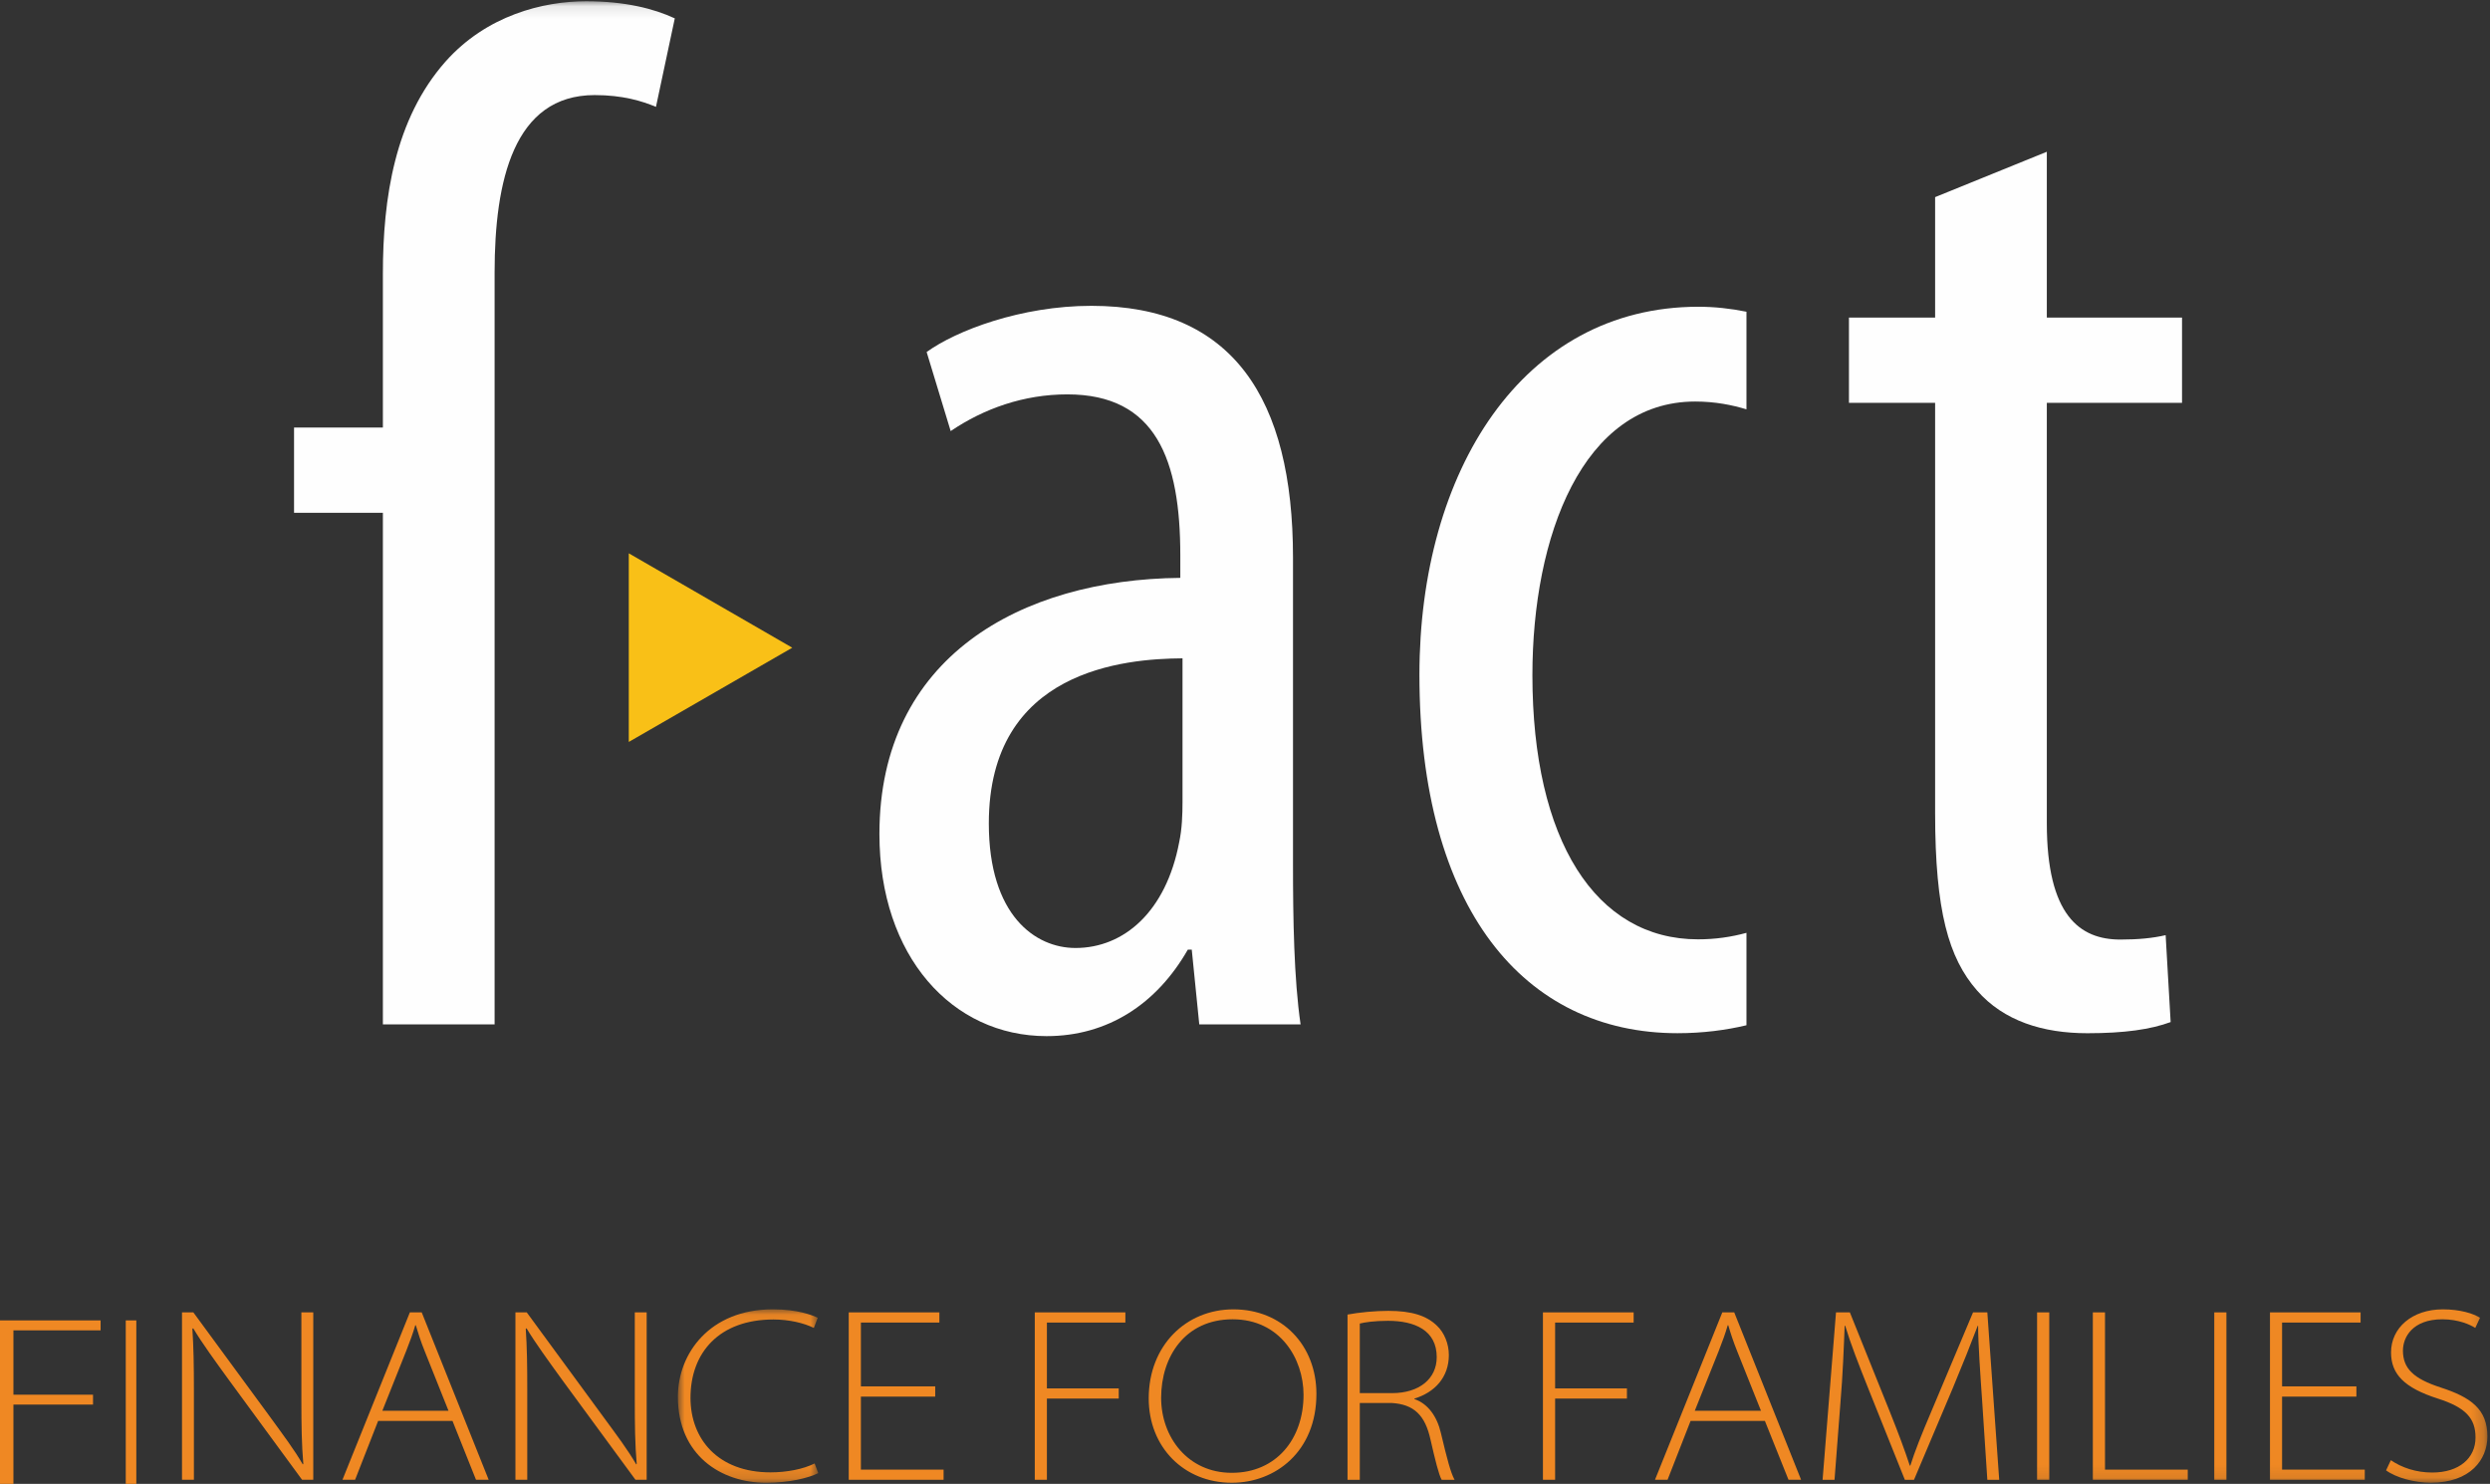<svg width="198px" height="118px" viewBox="0 0 198 118" version="1.1" xmlns="http://www.w3.org/2000/svg" xmlns:xlink="http://www.w3.org/1999/xlink">
    <rect x="0" y="0" width="198" height="118" fill="#333333" stroke="none"/>
    <defs>
        <polygon id="path-1" points="0.952 13.857 12.116 13.857 12.116 0.068 0.952 0.068"></polygon>
        <polygon id="path-3" points="0 117.908 197.793 117.908 197.793 0.101 0 0.101"></polygon>
    </defs>
    <g id="Page-1" stroke="none" stroke-width="1" fill="none" fill-rule="evenodd">
        <g id="home" transform="translate(-182, -3253)">
            <g id="Page-1" transform="translate(182, 3253)">
                <polygon id="Fill-1" fill="#F9C017" points="50 59 63 51.506 50 44"></polygon>
                <polygon id="Fill-2" fill="#EF8823" points="0 105 0 118 1.068 118 1.068 111.694 7.397 111.694 7.397 110.905 1.068 110.905 1.068 105.792 8 105.792 8 105"></polygon>
                <polygon id="Fill-3" fill="#EF8823" points="10 118 10.84 118 10.84 105 10 105"></polygon>
                <g id="Group-37">
                    <path d="M14.473,117.672 L14.473,104.361 L15.375,104.361 L21.387,112.552 C22.6,114.224 23.39,115.264 24.078,116.451 L24.119,116.405 C23.986,114.871 23.965,113.287 23.965,111.234 L23.965,104.361 L24.911,104.361 L24.911,117.672 L24.02,117.672 L18.214,109.753 C17.093,108.208 16.066,106.806 15.364,105.624 L15.297,105.666 C15.396,107.169 15.419,108.58 15.419,110.564 L15.419,117.672 L14.473,117.672 Z" id="Fill-4" fill="#EF8823"></path>
                    <path d="M35.663,112.182 L33.792,107.496 C33.435,106.614 33.262,106.039 33.064,105.383 L33.023,105.383 C32.825,106.057 32.608,106.649 32.293,107.448 L30.405,112.182 L35.663,112.182 Z M30.069,112.99 L28.236,117.672 L27.232,117.672 L32.592,104.36 L33.534,104.36 L38.859,117.672 L37.851,117.672 L35.981,112.99 L30.069,112.99 Z" id="Fill-6" fill="#EF8823"></path>
                    <path d="M40.986,117.672 L40.986,104.361 L41.886,104.361 L47.89,112.552 C49.117,114.224 49.902,115.264 50.593,116.451 L50.63,116.405 C50.494,114.871 50.478,113.287 50.478,111.234 L50.478,104.361 L51.422,104.361 L51.422,117.672 L50.531,117.672 L44.72,109.753 C43.603,108.208 42.579,106.806 41.867,105.624 L41.807,105.666 C41.909,107.169 41.927,108.58 41.927,110.564 L41.927,117.672 L40.986,117.672 Z" id="Fill-8" fill="#EF8823"></path>
                    <g id="Group-12" transform="translate(52.953, 104.052)">
                        <mask id="mask-2" fill="white">
                            <use xlink:href="#path-1"></use>
                        </mask>
                        <g id="Clip-11"></g>
                        <path d="M12.116,13.089 C11.37,13.465 9.865,13.858 7.956,13.858 C4.376,13.858 0.952,11.664 0.952,7.02 C0.952,3.553 3.51,0.068 8.49,0.068 C10.498,0.068 11.621,0.528 12.073,0.738 L11.764,1.546 C10.974,1.154 9.789,0.874 8.552,0.874 C4.238,0.874 1.954,3.505 1.954,7.105 C1.954,10.378 4.137,13.031 8.315,13.031 C9.614,13.031 10.912,12.777 11.826,12.324 L12.116,13.089 Z" id="Fill-10" fill="#EF8823" mask="url(#mask-2)"></path>
                    </g>
                    <polygon id="Fill-13" fill="#EF8823" points="74.367 111.059 68.457 111.059 68.457 116.865 75.032 116.865 75.032 117.673 67.49 117.673 67.49 104.361 74.698 104.361 74.698 105.17 68.457 105.17 68.457 110.244 74.367 110.244"></polygon>
                    <polygon id="Fill-15" fill="#EF8823" points="82.284 104.361 89.487 104.361 89.487 105.171 83.248 105.171 83.248 110.407 88.96 110.407 88.96 111.215 83.248 111.215 83.248 117.672 82.284 117.672"></polygon>
                    <path d="M97.966,117.118 C101.463,117.118 103.655,114.453 103.655,110.915 C103.655,108.035 101.783,104.91 98.016,104.91 C94.243,104.91 92.332,107.878 92.332,111.155 C92.332,114.296 94.471,117.118 97.938,117.118 L97.966,117.118 Z M97.938,117.908 C94.155,117.908 91.344,115.088 91.344,111.199 C91.344,107.005 94.298,104.12 98.076,104.12 C101.983,104.12 104.679,107.005 104.679,110.841 C104.679,115.436 101.408,117.908 97.966,117.908 L97.938,117.908 Z" id="Fill-17" fill="#EF8823"></path>
                    <path d="M108.128,110.782 L110.686,110.782 C112.871,110.782 114.246,109.631 114.246,107.92 C114.246,105.779 112.491,105.031 110.368,105.031 C109.284,105.031 108.499,105.151 108.128,105.248 L108.128,110.782 Z M107.152,104.534 C108.064,104.361 109.358,104.239 110.387,104.239 C112.282,104.239 113.454,104.631 114.269,105.426 C114.84,105.964 115.21,106.849 115.21,107.754 C115.21,109.521 114.091,110.721 112.47,111.216 L112.47,111.253 C113.557,111.627 114.269,112.636 114.579,113.957 C115.077,116.054 115.353,117.098 115.664,117.673 L114.639,117.673 C114.421,117.301 114.13,116.139 113.751,114.479 C113.327,112.553 112.452,111.668 110.645,111.564 L108.128,111.564 L108.128,117.673 L107.152,117.673 L107.152,104.534 Z" id="Fill-19" fill="#EF8823"></path>
                    <polygon id="Fill-21" fill="#EF8823" points="122.691 104.361 129.904 104.361 129.904 105.171 123.66 105.171 123.66 110.407 129.37 110.407 129.37 111.215 123.66 111.215 123.66 117.672 122.691 117.672"></polygon>
                    <path d="M140.028,112.182 L138.156,107.496 C137.802,106.614 137.62,106.039 137.429,105.383 L137.387,105.383 C137.192,106.057 136.975,106.649 136.662,107.448 L134.767,112.182 L140.028,112.182 Z M134.433,112.99 L132.601,117.672 L131.602,117.672 L136.955,104.36 L137.903,104.36 L143.219,117.672 L142.218,117.672 L140.341,112.99 L134.433,112.99 Z" id="Fill-23" fill="#EF8823"></path>
                    <path d="M157.617,111.391 C157.479,109.41 157.297,106.849 157.297,105.426 L157.265,105.426 C156.726,106.849 156.114,108.387 155.273,110.405 L152.198,117.673 L151.47,117.673 L148.599,110.505 C147.77,108.431 147.155,106.849 146.727,105.426 L146.683,105.426 C146.626,106.969 146.534,109.391 146.345,111.59 L145.878,117.673 L144.929,117.673 L145.995,104.361 L147.098,104.361 L150.291,112.301 C150.954,113.957 151.47,115.341 151.864,116.548 L151.905,116.548 C152.257,115.426 152.792,114.08 153.542,112.32 L156.892,104.361 L158.029,104.361 L158.973,117.673 L158.029,117.673 L157.617,111.391 Z" id="Fill-25" fill="#EF8823"></path>
                    <mask id="mask-4" fill="white">
                        <use xlink:href="#path-3"></use>
                    </mask>
                    <g id="Clip-28"></g>
                    <polygon id="Fill-27" fill="#EF8823" mask="url(#mask-4)" points="161.985 117.673 162.954 117.673 162.954 104.361 161.985 104.361"></polygon>
                    <polygon id="Fill-29" fill="#EF8823" mask="url(#mask-4)" points="166.419 104.361 167.386 104.361 167.386 116.866 173.966 116.866 173.966 117.672 166.419 117.672"></polygon>
                    <polygon id="Fill-30" fill="#EF8823" mask="url(#mask-4)" points="176.075 117.673 177.04 117.673 177.04 104.361 176.075 104.361"></polygon>
                    <polygon id="Fill-31" fill="#EF8823" mask="url(#mask-4)" points="187.376 111.059 181.466 111.059 181.466 116.865 188.042 116.865 188.042 117.673 180.504 117.673 180.504 104.361 187.71 104.361 187.71 105.17 181.466 105.17 181.466 110.244 187.376 110.244"></polygon>
                    <path d="M190.117,116.115 C190.974,116.706 192.123,117.097 193.403,117.097 C195.546,117.097 196.849,115.956 196.849,114.314 C196.849,112.792 196.083,111.928 193.852,111.215 C191.192,110.362 190.131,109.279 190.131,107.545 C190.131,105.586 191.807,104.12 194.245,104.12 C195.647,104.12 196.69,104.459 197.204,104.79 L196.829,105.598 C196.456,105.351 195.509,104.91 194.211,104.91 C191.823,104.91 191.077,106.353 191.077,107.397 C191.077,108.824 191.925,109.633 194.068,110.33 C196.492,111.113 197.793,112.067 197.793,114.226 C197.793,116.053 196.456,117.907 193.285,117.907 C192.019,117.907 190.546,117.517 189.735,116.924 L190.117,116.115 Z" id="Fill-32" fill="#EF8823" mask="url(#mask-4)"></path>
                    <path d="M35.41,4.914 C31.39,9.477 30.446,15.745 30.446,21.801 L30.446,33.999 L23.382,33.999 L23.382,40.78 L30.446,40.78 L30.446,81.461 L39.33,81.461 L39.33,32.034 L39.33,25.253 L39.33,21.66 C39.33,14.378 40.855,7.561 47.283,7.561 C49.516,7.561 51.049,8.034 52.161,8.498 L53.658,1.461 C51.984,0.681 49.684,0.101 46.608,0.101 C43.184,0.101 38.688,1.216 35.41,4.914" id="Fill-33" fill="#FEFEFE" mask="url(#mask-4)"></path>
                    <path d="M94.031,63.762 C94.031,64.772 93.994,65.908 93.766,66.979 C92.726,72.462 89.399,75.384 85.519,75.384 C82.328,75.384 78.629,72.799 78.629,65.478 C78.629,53.252 89.463,52.384 94.031,52.351 L94.031,63.762 Z M102.817,44.34 C102.817,31.677 98.012,24.319 86.783,24.319 C81.184,24.319 76.025,26.296 73.685,27.993 L75.596,34.28 C78.251,32.481 81.424,31.361 84.87,31.361 C91.934,31.361 93.856,36.562 93.856,44.169 L93.856,45.952 C81.159,46.072 69.93,52.27 69.93,66.317 C69.93,76.056 75.718,82.393 83.224,82.393 C88.073,82.393 91.977,79.848 94.455,75.513 L94.766,75.513 L95.364,81.462 L103.42,81.462 C102.888,77.829 102.817,72.975 102.817,68.732 L102.817,44.34 Z" id="Fill-34" fill="#FEFEFE" mask="url(#mask-4)"></path>
                    <path d="M135.021,74.696 C126.88,74.696 121.854,66.812 121.854,53.685 C121.854,42.641 125.846,31.93 134.802,31.93 C136.389,31.93 137.756,32.209 138.875,32.551 L138.875,24.789 C137.655,24.539 136.333,24.392 135.058,24.392 C121.034,24.392 112.87,37.519 112.87,53.65 C112.87,72.244 121.184,82.16 133.398,82.16 C135.408,82.16 137.27,81.913 138.875,81.528 L138.875,74.179 C137.669,74.509 136.405,74.696 135.021,74.696" id="Fill-35" fill="#FEFEFE" mask="url(#mask-4)"></path>
                    <path d="M173.511,32.033 L173.511,25.253 L162.759,25.253 L162.759,12.068 L153.877,15.675 L153.877,25.253 L147.025,25.253 L147.025,32.033 L153.877,32.033 L153.877,64.657 C153.877,72.444 154.956,76.195 157.21,78.763 C159.333,81.197 162.455,82.162 165.989,82.162 C168.936,82.162 171.017,81.86 172.606,81.275 L172.208,74.363 C171.188,74.601 170.027,74.714 168.605,74.714 C165.377,74.714 162.759,72.793 162.759,65.46 L162.759,32.033 L173.511,32.033 Z" id="Fill-36" fill="#FEFEFE" mask="url(#mask-4)"></path>
                </g>
            </g>
        </g>
    </g>
</svg>